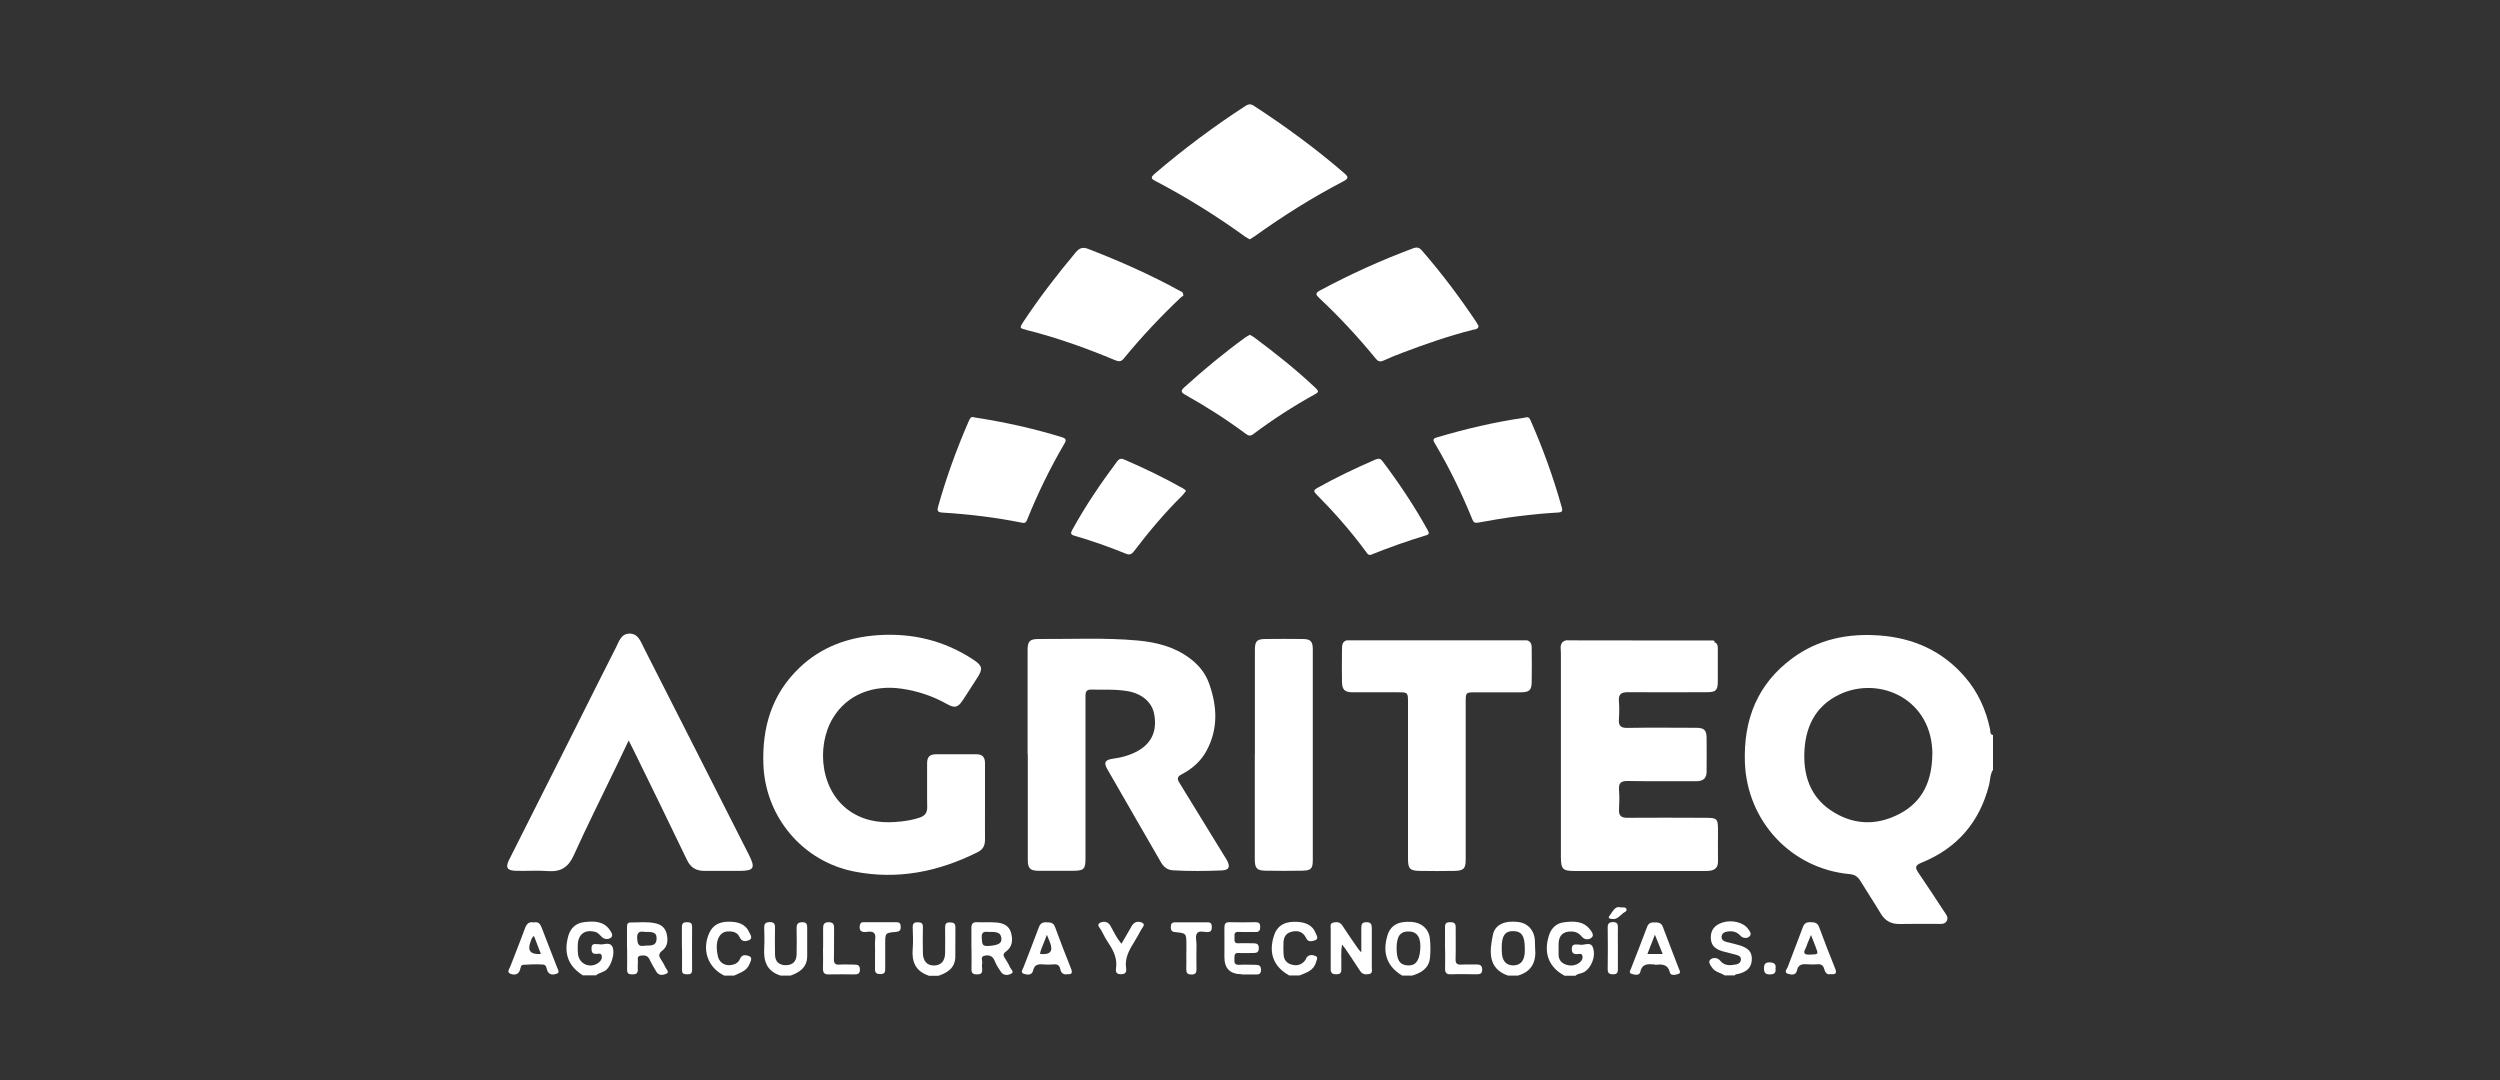 <svg xmlns="http://www.w3.org/2000/svg" id="Capa_1" viewBox="0 0 250 108"><rect x="0" y="0" width="250" height="108" fill="#333333" stroke="none"/><defs><style>      .st0 {        fill: #fff;      }    </style></defs><path class="st0" d="M199.29,77c-.29.46-.26,1.01-.39,1.52-.95,3.71-3.2,6.31-6.75,7.75-.69.28-.64.51-.3,1.02.87,1.28,1.72,2.57,2.57,3.87.17.27.44.54.27.9-.19.4-.59.33-.93.33-1.25,0-2.49-.02-3.73.01-.89.03-1.52-.3-1.97-1.07-.65-1.09-1.35-2.14-2.01-3.22-.26-.43-.55-.65-1.09-.7-5.85-.54-10.26-5.3-10.47-11.17-.15-4.28,1.25-7.84,4.75-10.42,2.59-1.91,5.58-2.51,8.74-2.27,3.37.25,6.26,1.54,8.5,4.13,1.32,1.52,2.12,3.3,2.53,5.26.04.21-.04.5.29.56v3.52ZM193.24,75.49c.03-5.58-5.26-7.92-9.24-6.07-2.54,1.19-3.53,3.4-3.57,6.06-.04,2.22.68,4.19,2.57,5.5,2.22,1.53,4.61,1.64,6.98.39,2.34-1.23,3.21-3.35,3.25-5.88Z"></path><path class="st0" d="M156.44,97.56c-1.56-.84-2.1-2.24-1.55-4,.24-.77.76-1.25,1.56-1.34.94-.11,1.91-.13,2.57.75.17.23.43.57.12.81-.27.21-.68.22-.95-.11-.27-.33-.59-.51-1.03-.52-.83-.02-1.28.38-1.3,1.21-.01.35,0,.7,0,1.06-.01.48.22.83.63,1,.47.2.97.18,1.41-.12.24-.16.41-.42.34-.72-.06-.29-.35-.17-.54-.17-.41.01-.53-.17-.52-.55,0-.43.28-.42.57-.41.05,0,.1-.01.14,0,.46.17,1.17-.39,1.41.32.31.92-.2,2.07-.93,2.46-.26.14-.59.11-.82.34h-1.13Z"></path><path class="st0" d="M58.33,97.56c-1.5-.92-1.99-2.21-1.5-3.97.23-.8.78-1.29,1.6-1.38.97-.11,1.95-.12,2.58.83.15.22.35.55.05.75-.23.15-.59.17-.85-.07-.22-.2-.39-.46-.71-.54-.99-.25-1.66.22-1.72,1.25-.02.33-.01.66.02.98.12.99,1.17,1.46,2,.9.25-.17.42-.4.38-.7-.05-.35-.37-.22-.57-.22-.39,0-.46-.2-.46-.54,0-.34.13-.48.46-.44.09.01.19-.01.28.01.45.12,1.04-.3,1.34.24.31.57-.07,1.81-.55,2.28-.31.3-.76.32-1.08.59h-1.27Z"></path><path class="st0" d="M172.5,97.56c-.41-.29-.97-.33-1.28-.78-.18-.27-.47-.61-.15-.85.25-.19.68-.19.95.14.44.55,1.03.48,1.61.37.24-.05.44-.2.46-.47.03-.3-.21-.41-.43-.48-.47-.14-.96-.23-1.43-.37-.82-.25-1.15-.66-1.15-1.39,0-.73.38-1.22,1.17-1.48.9-.29,2.06-.03,2.53.6.18.24.44.55.16.8-.24.22-.65.19-.9-.08-.36-.4-.78-.49-1.27-.42-.3.04-.57.17-.61.49-.04.34.22.49.51.56.43.11.87.2,1.29.33.93.29,1.26.7,1.22,1.47-.04.73-.47,1.18-1.34,1.39-.13.03-.29,0-.37.15h-.99Z"></path><path class="st0" d="M150.8,97.56c-2.04-.71-1.85-2.44-1.51-4.08.21-1.04,1.22-1.45,2.56-1.28.93.12,1.57.82,1.64,1.81.02.26,0,.52.02.77.14,1.37-.31,2.37-1.72,2.78h-.99ZM150.18,94.81c0,.12,0,.23,0,.35.02.9.4,1.37,1.13,1.38.75.01,1.16-.49,1.17-1.42,0-.09,0-.19,0-.28,0-1.24-.31-1.71-1.15-1.73-.83-.02-1.17.48-1.16,1.7Z"></path><path class="st0" d="M140.22,97.56c-1.52-.91-2.01-2.27-1.47-4.03.31-1,1.08-1.43,2.4-1.34.98.06,1.71.67,1.83,1.62.08.65.08,1.31.02,1.96-.1,1.05-.87,1.52-1.79,1.79h-.99ZM139.66,94.78c0,1.19.28,1.68,1.05,1.76.8.07,1.21-.4,1.31-1.52.11-1.19-.26-1.83-1.06-1.87-.91-.05-1.29.43-1.3,1.64Z"></path><path class="st0" d="M78.06,97.56c-1.35-.42-1.72-1.42-1.64-2.71.04-.7.02-1.4,0-2.11,0-.4.17-.52.56-.53.41,0,.53.17.52.55-.02.89-.01,1.78,0,2.67,0,.72.39,1.09,1.09,1.09.65,0,1.05-.37,1.07-1.04.02-.89.02-1.78,0-2.67,0-.42.14-.58.57-.59.45,0,.49.23.49.57,0,.94,0,1.87,0,2.81,0,1.12-.73,1.63-1.67,1.96h-.99Z"></path><path class="st0" d="M128.95,97.56c-1.6-.87-2.14-2.28-1.53-4.06.29-.86.94-1.3,1.94-1.32,1.17-.03,1.91.34,2.21,1.14.08.22.34.57-.07.71-.28.1-.69.21-.87-.19-.34-.73-.93-.84-1.59-.63-.65.21-.71.8-.7,1.39,0,.28,0,.56.02.84.02.57.34.92.88,1.04.52.13.97-.03,1.3-.48.05-.07.07-.18.12-.25.25-.32.61-.27.89-.15.3.12.11.42.05.62-.22.84-.98,1.05-1.66,1.33h-.99Z"></path><path class="st0" d="M72.42,97.56c-1.64-.81-2.26-2.58-1.49-4.27.38-.83,1.07-1.12,1.94-1.12.87,0,1.65.18,2.05,1.05.12.25.38.62,0,.79-.3.13-.73.21-.95-.28-.24-.53-.72-.62-1.25-.58-.02,0-.05,0-.07,0-.82.14-1.18,1.15-.86,2.49.17.71.84,1.05,1.6.8.28-.09.5-.27.61-.55.18-.47.59-.4.89-.29.41.15.17.52.07.78-.26.72-.95.89-1.55,1.18h-.99Z"></path><path class="st0" d="M92.86,97.56c-1.3-.44-1.7-1.38-1.59-2.67.06-.72.02-1.45,0-2.18,0-.37.15-.49.51-.48.34,0,.52.09.51.48-.02.87-.02,1.74,0,2.6.01.81.43,1.25,1.12,1.24.71-.02,1.09-.45,1.1-1.26.01-.84.01-1.69,0-2.53,0-.33.07-.53.47-.52.37,0,.57.09.56.51-.02.99.01,1.97-.01,2.96-.03,1.09-.78,1.56-1.69,1.87h-.99Z"></path><path class="st0" d="M102.76,75.41c0-3.47,0-6.95,0-10.42,0-.85.21-1.09,1.08-1.09,3.31.02,6.63-.15,9.93.15,1.86.17,3.66.62,5.2,1.77.88.66,1.57,1.48,1.94,2.53.81,2.27.93,4.54-.26,6.73-.56,1.04-1.43,1.8-2.46,2.34-.51.26-.48.49-.23.89,1.5,2.43,2.99,4.87,4.48,7.3.1.16.21.31.29.48.3.59.17.92-.51.95-1.64.07-3.29.09-4.93-.01-.53-.03-.91-.32-1.18-.78-1.79-3.11-3.59-6.21-5.37-9.32-.4-.69-.24-.95.57-1.06.89-.12,1.75-.36,2.53-.81,1.36-.79,1.88-2.01,1.58-3.65-.22-1.18-1.21-2.04-2.63-2.29-1.24-.22-2.48-.13-3.72-.16-.42,0-.52.25-.52.59,0,.68,0,1.36,0,2.04,0,4.74,0,9.48,0,14.22,0,1.11-.14,1.26-1.24,1.27-1.15,0-2.3.01-3.45,0-.86-.01-1.08-.24-1.08-1.11,0-3.52,0-7.04,0-10.56Z"></path><path class="st0" d="M98.5,80.25c0,1.24-.01,2.49,0,3.73,0,.58-.21.98-.74,1.24-3.91,1.95-8,2.79-12.35,1.93-5.13-1.01-8.87-5.44-9.07-10.68-.14-3.74.84-7.06,3.61-9.7,2.18-2.08,4.87-3.05,7.82-3.25,3.45-.24,6.66.53,9.57,2.45.91.6.97.92.37,1.84-.48.73-.94,1.46-1.41,2.18-.5.77-.82.86-1.63.4-1.39-.78-2.86-1.27-4.43-1.51-2.96-.45-5.55.6-6.95,2.93-1.72,2.85-1.28,7.52,1.98,9.49,1.51.91,3.14,1.04,4.82.85.63-.07,1.25-.18,1.85-.38.55-.18.79-.48.78-1.07-.03-1.45.01-2.91-.01-4.36,0-.63.25-.91.87-.91,1.36,0,2.72,0,4.09,0,.6,0,.83.32.83.88,0,1.31,0,2.63,0,3.94Z"></path><path class="st0" d="M171.58,64.28c.23.2.2.47.2.72,0,1.06,0,2.11,0,3.17-.01.88-.2,1.05-1.1,1.05-2.63,0-5.26.02-7.89,0-.66,0-.95.19-.9.88.05.61.04,1.22,0,1.83-.04.63.16.87.84.86,2.3-.04,4.6-.02,6.9-.01.77,0,1.02.22,1.03.99.02,1.13,0,2.25,0,3.38,0,.66-.32.97-1,.97-2.3-.01-4.6.02-6.9-.02-.71-.01-.9.24-.86.89.05.65.04,1.31,0,1.97-.03.61.22.82.82.82,2.54-.02,5.07-.01,7.61,0,1.45,0,1.47.02,1.47,1.44,0,.96-.02,1.92,0,2.89.01.62-.28.91-.86.97-.19.02-.37.02-.56.02-4.3,0-8.6,0-12.89,0-1.21,0-1.39-.18-1.4-1.37,0-6.81,0-13.61,0-20.42,0-.46-.2-1.09.53-1.28.54,0,1.08.01,1.62.01,4.37,0,8.73,0,13.1.01.04,0,.06.02.06.06.01.11.06.19.19.19Z"></path><path class="st0" d="M62.86,74.06c-.45.94-.84,1.76-1.23,2.58-1.42,2.96-2.9,5.89-4.25,8.88-.53,1.18-1.27,1.68-2.55,1.59-1.07-.08-2.16,0-3.24-.03-.88-.02-1.07-.33-.68-1.1,2.14-4.27,4.3-8.54,6.45-12.81,1.41-2.8,2.8-5.62,4.23-8.41.31-.6.51-1.41,1.39-1.4.86.02,1.09.81,1.4,1.41,3.51,6.89,7,13.79,10.5,20.69.69,1.36.53,1.63-.98,1.63-1.15,0-2.3,0-3.45,0-.83,0-1.39-.32-1.76-1.11-1.76-3.68-3.56-7.34-5.35-11-.13-.26-.27-.52-.47-.92Z"></path><path class="st0" d="M152.7,64.03c.48.14.47.54.47.91.01,1.08.02,2.16,0,3.24-.01.83-.23,1.04-1.06,1.05-1.5.01-3,0-4.51,0-1.02,0-1.03,0-1.03,1,0,5.23,0,10.46,0,15.69,0,.95-.19,1.15-1.14,1.17-1.15.02-2.3.02-3.45,0-.99-.01-1.18-.22-1.18-1.21,0-5.23,0-10.46,0-15.69,0-.93-.03-.96-.94-.96-1.53,0-3.05,0-4.58,0-.8,0-1.07-.25-1.08-1.04-.02-1.08-.01-2.16,0-3.24,0-.37,0-.77.46-.92,6.02,0,12.04,0,18.05,0Z"></path><path class="st0" d="M124.99,23.94c-.16-.09-.31-.16-.44-.25-2.89-2.09-5.91-3.97-9.08-5.63-.4-.21-.36-.37-.04-.65,2.89-2.48,5.93-4.75,9.12-6.82.3-.19.53-.21.82-.02,3.17,2.06,6.21,4.29,9.07,6.76.38.33.45.51-.08.79-3.08,1.6-6.02,3.45-8.84,5.47-.17.12-.35.23-.54.35Z"></path><path class="st0" d="M125.49,75.46c0-3.5,0-6.99,0-10.49,0-.84.2-1.06,1.02-1.07,1.27-.02,2.54-.01,3.8,0,.74.01.96.25.97.98,0,7.04,0,14.08,0,21.11,0,.89-.17,1.06-1.09,1.08-1.2.02-2.39.02-3.59,0-.91-.01-1.12-.23-1.12-1.14,0-3.5,0-6.99,0-10.49h0Z"></path><path class="st0" d="M118.35,29.58s-.16.06-.26.16c-2.03,1.92-3.94,3.95-5.71,6.11-.25.31-.47.33-.84.18-2.88-1.2-5.81-2.26-8.84-3.02-.78-.2-.77-.21-.33-.88,1.59-2.4,3.35-4.68,5.2-6.89.38-.45.7-.56,1.25-.35,3.15,1.22,6.23,2.58,9.19,4.21.14.07.33.09.32.48Z"></path><path class="st0" d="M147.86,32.59c-.04.36-.36.34-.58.39-2.39.61-4.72,1.41-7.02,2.29-.64.24-1.27.49-1.89.78-.33.15-.55.11-.79-.18-1.75-2.14-3.63-4.17-5.65-6.06-.34-.32-.45-.49.08-.77,3-1.61,6.09-3.01,9.28-4.2.39-.15.63-.1.91.22,1.95,2.25,3.74,4.62,5.4,7.1.09.14.17.28.25.43Z"></path><path class="st0" d="M152.57,41.74c.31-.07.4.1.49.31,1.24,2.81,2.28,5.7,3.11,8.66.1.35.09.51-.33.54-2.7.15-5.37.51-8.02,1.01-.33.06-.46-.02-.58-.31-1.07-2.63-2.31-5.18-3.76-7.62-.18-.3-.22-.47.21-.59,2.86-.85,5.75-1.53,8.7-1.96.07-.01.14-.02.17-.03Z"></path><path class="st0" d="M97.37,41.73c3.05.47,5.98,1.11,8.85,2,.39.12.42.29.24.6-1.45,2.47-2.7,5.04-3.77,7.7-.12.29-.28.29-.55.23-2.6-.52-5.23-.84-7.88-1-.48-.03-.58-.15-.44-.63.82-2.92,1.85-5.75,3.06-8.53.12-.27.23-.46.49-.38Z"></path><path class="st0" d="M124.99,33.48c.15.09.29.16.42.25,2.14,1.6,4.23,3.25,6.17,5.09.29.28.3.4-.06.59-2.15,1.19-4.22,2.52-6.19,4-.29.22-.48.17-.74-.02-1.94-1.44-3.97-2.74-6.08-3.92-.38-.21-.47-.38-.11-.71,1.96-1.78,4-3.47,6.14-5.02.13-.09.28-.17.44-.26Z"></path><path class="st0" d="M137.05,55.49c-.25.03-.35-.18-.47-.34-1.5-2.04-3.18-3.94-4.96-5.74-.3-.3-.23-.42.1-.61,1.88-1.05,3.83-1.98,5.81-2.84.31-.14.51-.12.72.16,1.67,2.21,3.2,4.51,4.54,6.93.13.24.13.39-.15.47-1.86.57-3.7,1.21-5.5,1.94-.02,0-.04.02-.08.03Z"></path><path class="st0" d="M118.6,49.08c-.13.17-.23.33-.36.46-1.76,1.73-3.34,3.61-4.83,5.57-.23.3-.44.42-.82.26-1.69-.69-3.42-1.3-5.18-1.81-.35-.1-.36-.26-.19-.56,1.32-2.41,2.86-4.67,4.5-6.87.17-.23.38-.32.67-.19,2.03.87,4.01,1.83,5.93,2.91.1.05.18.14.29.23Z"></path><path class="st0" d="M136.13,95.26c0-.92,0-1.66,0-2.41,0-.36.02-.63.51-.63.47,0,.54.23.54.61,0,1.31,0,2.62,0,3.93,0,.24.11.56-.25.64-.35.07-.69.06-.92-.31-.48-.75-.99-1.48-1.48-2.22-.08-.11-.17-.21-.32-.41-.15.8-.05,1.51-.08,2.21-.02.35.13.76-.51.76-.6,0-.55-.34-.55-.73,0-1.26,0-2.53,0-3.79,0-.24-.1-.57.25-.65.34-.08.68-.08.92.3.52.81,1.07,1.59,1.62,2.38.05.07.12.13.29.32Z"></path><path class="st0" d="M97.14,94.81c0-.66.01-1.31,0-1.97-.01-.44.13-.65.6-.62.63.03,1.27-.02,1.9.03.66.05,1.27.31,1.46,1.01.2.71.16,1.42-.51,1.9-.28.2-.29.37-.12.63.19.29.38.59.52.92.09.21.46.47.15.65-.29.16-.75.24-1.02-.14-.26-.36-.5-.75-.66-1.15-.2-.49-.56-.6-1.01-.5-.46.11-.18.5-.23.76-.04.2-.02.42,0,.63.02.37-.15.48-.51.48-.37,0-.57-.09-.56-.51.02-.7,0-1.4,0-2.11ZM98.82,93.19c-.3-.03-.72-.07-.64.64.05.42-.05.81.62.77.95-.06,1.39-.23,1.34-.75-.07-.74-.66-.64-1.33-.66Z"></path><path class="st0" d="M62.7,94.78c0-.68,0-1.36,0-2.04,0-.24.01-.5.35-.49.82,0,1.64-.1,2.45.07.61.12,1.03.45,1.17,1.07.14.63.11,1.25-.44,1.67-.36.28-.39.52-.14.87.17.25.32.52.45.8.09.21.44.48.1.64-.3.14-.75.23-1-.19-.24-.4-.48-.8-.68-1.23-.19-.4-.5-.44-.87-.39-.46.06-.27.42-.3.66-.03.25-.01.52-.01.77,0,.39-.23.45-.55.45-.33,0-.53-.08-.52-.47.02-.73,0-1.45,0-2.18ZM64.46,93.19c-.38-.06-.81-.08-.74.71.04.5.13.76.67.68.52-.08,1.24.15,1.27-.71.03-.73-.55-.67-1.2-.68Z"></path><path class="st0" d="M183.09,97.41c-.41.1-.58-.18-.67-.51-.1-.4-.34-.51-.72-.47-.3.03-.61.02-.91,0-.52-.04-.96-.04-1.1.64-.1.47-.55.41-.87.32-.47-.14-.13-.48-.05-.68.49-1.34,1.03-2.66,1.52-4,.14-.37.35-.5.73-.49.39,0,.71.02.89.48.51,1.4,1.06,2.8,1.62,4.19.17.44.02.56-.42.53ZM181.1,93.5c-.16.39-.25.6-.34.81-.07.17-.11.36-.2.52-.31.56-.06.65.46.63.84-.03.84,0,.53-.81-.13-.34-.26-.67-.45-1.15Z"></path><path class="st0" d="M106.71,97.42c-.38.08-.61-.14-.68-.5-.08-.41-.31-.52-.69-.48-.35.03-.7.03-1.05,0-.5-.05-.85.04-.98.61-.12.51-.59.44-.93.33-.37-.12-.11-.44-.03-.65.51-1.33,1.04-2.66,1.53-3.99.15-.41.38-.53.79-.51.37.01.67.02.83.46.51,1.41,1.06,2.8,1.61,4.19.16.4.08.58-.4.54ZM104.69,93.48c-.24.62-.42,1.06-.59,1.51-.05.13-.07.26-.1.4q1.52.19,1-1.15c-.07-.19-.16-.38-.31-.76Z"></path><path class="st0" d="M165.5,96.45c-.64-.04-1.27-.16-1.47.74-.09.41-.58.28-.86.2-.34-.1-.12-.39-.05-.58.53-1.38,1.08-2.74,1.59-4.12.15-.4.4-.46.75-.45.37,0,.67.02.83.46.51,1.38,1.06,2.75,1.58,4.13.08.2.28.48-.07.58-.27.08-.73.18-.81-.16-.22-.9-.86-.82-1.5-.77ZM165.49,93.47c-.28.73-.51,1.31-.75,1.93h1.53c-.25-.63-.48-1.21-.78-1.93Z"></path><path class="st0" d="M53.4,92.24c.44-.09.62.15.77.53.5,1.34,1.04,2.66,1.55,4,.08.2.28.49-.04.6-.28.09-.64.18-.88-.17-.17-.25-.09-.73-.52-.75-.65-.03-1.31-.02-1.97.03-.23.02-.25.32-.31.51-.17.52-.61.53-.97.38-.38-.15-.09-.49,0-.72.48-1.27,1-2.53,1.46-3.8.17-.47.41-.72.92-.6ZM54.09,95.4c-.24-.63-.46-1.2-.69-1.8-.25.16-.27.38-.34.57q-.53,1.34,1.03,1.23Z"></path><path class="st0" d="M124.16,97.42q-1.72,0-1.72-1.71c0-.98.01-1.97,0-2.95,0-.38.11-.55.52-.54.87.02,1.73.02,2.6,0,.33,0,.46.12.46.45,0,.33-.07.54-.46.53-.56-.02-1.13.02-1.69-.01-.51-.03-.41.31-.42.6,0,.29-.04.57.41.54.49-.03.98,0,1.48,0,.33,0,.53.07.54.46.01.42-.19.52-.56.51-.47-.01-.94.03-1.41,0-.55-.05-.45.31-.47.63-.02.36.04.57.48.55.54-.03,1.08,0,1.62,0,.37,0,.57.1.56.52,0,.4-.21.46-.54.45-.47-.01-.94,0-1.41,0Z"></path><path class="st0" d="M112.15,94.37c.31-.53.59-1.02.87-1.5.09-.16.18-.34.3-.47.26-.28.65-.26.91-.12.34.19.02.45-.09.65-.25.48-.52.94-.8,1.4-.48.77-.87,1.55-.73,2.49.06.38-.06.61-.53.6-.44,0-.53-.23-.48-.57.14-.91-.19-1.69-.68-2.43-.3-.45-.56-.92-.8-1.4-.11-.23-.53-.54-.1-.75.33-.16.77-.15,1.03.32.32.59.61,1.2,1.08,1.77Z"></path><path class="st0" d="M144.5,94.83c0-.7.01-1.41,0-2.11,0-.36.12-.5.49-.5.36,0,.58.06.58.49-.01,1.06.02,2.11-.01,3.17-.02.47.14.61.6.58.51-.03,1.03,0,1.55-.01.36,0,.5.16.51.51,0,.38-.19.47-.53.47-.87-.01-1.74-.03-2.6,0-.49.02-.6-.2-.58-.63.02-.66,0-1.31,0-1.97Z"></path><path class="st0" d="M82.31,94.81c0-.66.01-1.31,0-1.97,0-.39.09-.61.54-.62.44,0,.57.19.56.6-.02,1.03.01,2.06-.02,3.09-.01.44.14.58.56.55.49-.03.98,0,1.48,0,.36,0,.57.09.56.51,0,.38-.19.47-.53.47-.87-.01-1.74-.02-2.6,0-.44.01-.57-.18-.56-.59.02-.68,0-1.36,0-2.04Z"></path><path class="st0" d="M118.64,95.27c0-.26,0-.51,0-.77,0-1.17,0-1.18-1.13-1.29-.35-.03-.43-.2-.43-.5,0-.31.09-.48.44-.48,1.08,0,2.15.01,3.23,0,.35,0,.44.17.43.48,0,.29-.06.49-.43.5-.35,0-.8-.16-1.01.08-.26.29-.08.76-.09,1.15-.02.82-.01,1.64,0,2.46,0,.37-.09.56-.51.55-.42,0-.52-.18-.51-.55.02-.54,0-1.08,0-1.61Z"></path><path class="st0" d="M87.51,95.21c0-.42-.04-.85.01-1.27.08-.63-.15-.84-.77-.76-.44.06-.88.04-.77-.63.04-.22.13-.33.36-.33,1.1,0,2.21,0,3.31,0,.37,0,.42.21.42.5,0,.31-.13.44-.46.47-1.09.09-1.09.1-1.09,1.19,0,.8,0,1.6,0,2.39,0,.35.03.64-.49.64-.55,0-.54-.29-.53-.67.01-.52,0-1.03,0-1.55Z"></path><path class="st0" d="M68.19,94.74c0-.68,0-1.36,0-2.04,0-.37.15-.49.51-.48.34,0,.52.09.51.48-.01,1.43-.01,2.86,0,4.29,0,.34-.14.45-.46.44-.3-.01-.56,0-.55-.43.02-.75,0-1.5,0-2.25h0Z"></path><path class="st0" d="M161.79,94.83c0,.68-.01,1.36,0,2.04,0,.36-.06.57-.49.56-.39,0-.54-.13-.53-.53.02-1.38.02-2.77,0-4.15,0-.39.13-.53.53-.54.43,0,.5.21.49.57-.02.68,0,1.36,0,2.04Z"></path><path class="st0" d="M161.98,90.73c.34.04.58-.05.66.16.09.24-.17.31-.3.4-.34.25-.6.68-1.12.61-.18-.02-.47-.05-.29-.29.31-.39.52-.99,1.04-.89Z"></path><path class="st0" d="M177.55,96.86c.06.43-.12.57-.55.58-.48,0-.6-.18-.6-.62,0-.42.14-.59.57-.58.46,0,.66.18.58.63Z"></path><path class="st0" d="M171.58,64.28c-.13,0-.17-.07-.19-.19.06.06.13.12.19.19Z"></path></svg>